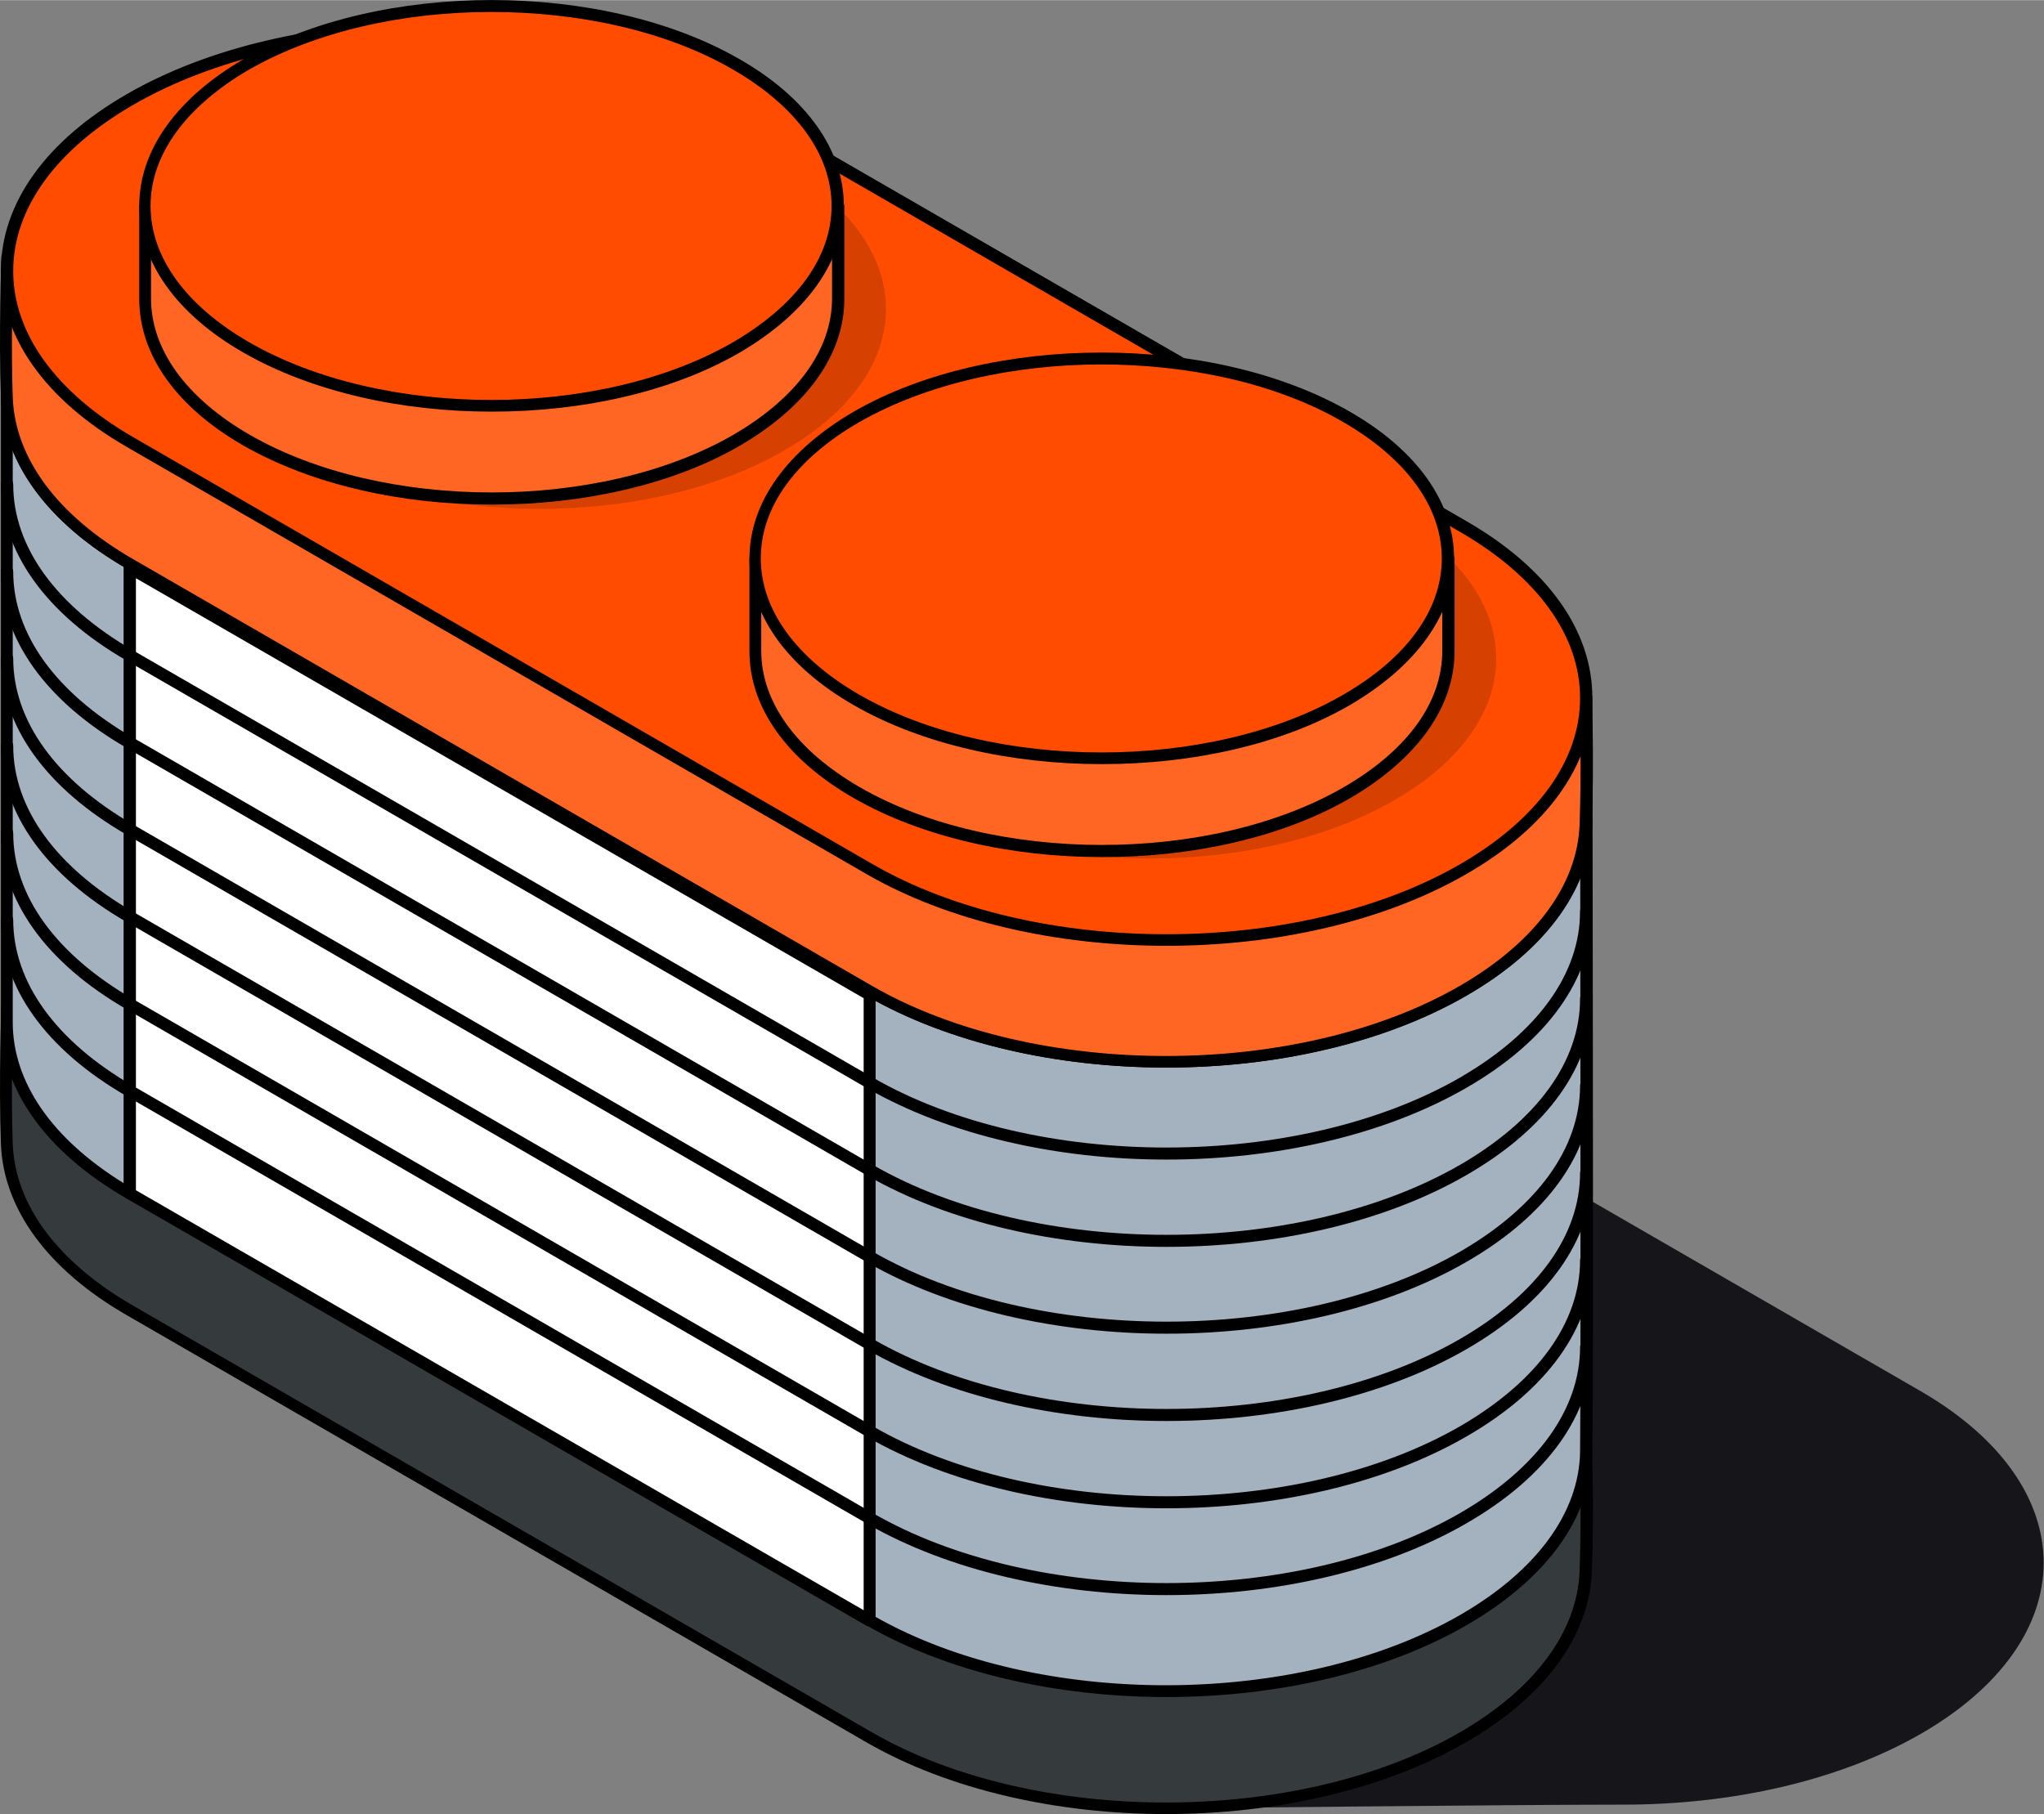 <?xml version="1.0" encoding="UTF-8"?> <svg xmlns="http://www.w3.org/2000/svg" xmlns:xlink="http://www.w3.org/1999/xlink" xmlns:xodm="http://www.corel.com/coreldraw/odm/2003" xml:space="preserve" width="40.511mm" height="35.962mm" version="1.1" style="shape-rendering:geometricPrecision; text-rendering:geometricPrecision; image-rendering:optimizeQuality; fill-rule:evenodd; clip-rule:evenodd" viewBox="0 0 43.31 38.44"><rect x="0" y="0" width="43.31" height="38.44" fill="#808080" stroke="none"/> <defs> <style type="text/css"> .fil0 {fill:#16151A} .fil2 {fill:black;fill-rule:nonzero} .fil1 {fill:#353A3D;fill-rule:nonzero} .fil3 {fill:#A4B1BE;fill-rule:nonzero} .fil8 {fill:#D64000;fill-rule:nonzero} .fil4 {fill:#ED8063;fill-rule:nonzero} .fil7 {fill:#FF4C01;fill-rule:nonzero} .fil6 {fill:#FF6624;fill-rule:nonzero} .fil5 {fill:white;fill-rule:nonzero} </style> </defs> <g id="Слой_x0020_1">  <path class="fil0" d="M24.78 38.32l-3.07 -2.65c0.97,0.2 1.99,0.3 3,0.3 2.3,0 4.6,-0.51 6.35,-1.52 1.69,-0.98 2.64,-2.28 2.67,-3.68 0.01,-0.48 0.01,-2.68 0.01,-5.31l6.96 4.02c3.47,2.01 3.47,5.26 0,7.26 -1.74,1 -4.01,1.5 -6.29,1.5 -2.28,0 -9.63,0.08 -9.63,0.08zm-6.49 -5.6l-5.84 -5.04c-3.47,-2.01 -3.47,-5.26 0,-7.26 0.83,-0.48 1.79,-0.85 2.82,-1.1l3.02 1.74 0 11.65z"></path> <path class="fil1" d="M33.6 30.61l-18.28 -10.1c-3.47,-2.01 -15.17,0.76 -15.17,0.76 0,0 -0.06,1.62 -0.01,2.97 0.05,1.28 0.91,2.55 2.6,3.53l15.67 9.05 0 0c3.47,2.01 9.1,2.01 12.58,0 1.69,-0.98 2.56,-2.25 2.6,-3.53 0.05,-1.35 0,-2.68 0,-2.68z"></path> <path class="fil2" d="M0.28 21.37c-0.01,0.37 -0.05,1.73 -0.01,2.87 0.05,1.29 0.95,2.5 2.54,3.42l15.67 9.05c3.43,1.98 9.02,1.98 12.45,0 1.59,-0.92 2.49,-2.13 2.54,-3.42 0.04,-1.15 0.01,-2.31 0,-2.6l-18.21 -10.07c-3.23,-1.86 -13.86,0.5 -14.98,0.75zm24.43 17.07c-2.3,0 -4.6,-0.51 -6.35,-1.52l-15.67 -9.05c-1.67,-0.96 -2.62,-2.25 -2.67,-3.63 -0.05,-1.34 0.01,-2.97 0.01,-2.98 0,-0.06 0.04,-0.11 0.1,-0.12 0.48,-0.11 11.78,-2.76 15.26,-0.75l18.27 10.1c0.04,0.02 0.06,0.06 0.07,0.11 0,0.01 0.05,1.35 -0,2.69 -0.05,1.38 -1,2.67 -2.67,3.63 -1.75,1.01 -4.05,1.52 -6.35,1.52z"></path> <path class="fil3" d="M33.6 14.79l-15.18 3.63 -0 15.92 0 0c3.47,2 9.1,2 12.58,0 1.71,-0.99 2.58,-2.28 2.6,-3.57 0.03,-1.33 0,-15.98 0,-15.98z"></path> <path class="fil2" d="M18.55 34.26c3.44,1.95 8.97,1.93 12.39,-0.04 1.61,-0.93 2.52,-2.16 2.54,-3.46 0.02,-1.24 0,-14.21 0,-15.81l-14.93 3.57 -0 15.74zm6.16 1.7c-2.3,0 -4.6,-0.51 -6.35,-1.52 -0.04,-0.02 -0.06,-0.07 -0.06,-0.11l0 -15.92c0,-0.06 0.04,-0.11 0.1,-0.12l15.18 -3.63c0.04,-0.01 0.08,-0 0.11,0.02 0.03,0.02 0.05,0.06 0.05,0.1 0,0.15 0.03,14.66 -0,15.98 -0.03,1.4 -0.97,2.7 -2.67,3.68 -1.75,1.01 -4.05,1.52 -6.35,1.52z"></path> <path class="fil3" d="M0.14 5.74c0,0 0,14.6 0,15.92 0,1.31 0.87,2.63 2.6,3.63l0 -15.92 -2.6 -3.63z"></path> <path class="fil2" d="M0.27 6.14l0 15.52c0,1.27 0.83,2.47 2.35,3.41l0 -15.65 -2.35 -3.27zm2.48 19.28l-0.06 -0.02c-1.72,-0.99 -2.67,-2.32 -2.67,-3.74l0 -15.92c0,-0.06 0.04,-0.1 0.09,-0.12 0.05,-0.02 0.11,0 0.14,0.05l2.6 3.63c0.02,0.02 0.02,0.05 0.02,0.07l0 15.92c0,0.05 -0.02,0.09 -0.06,0.11l-0.06 0.02z"></path> <polygon class="fil4" points="18.42,18.42 2.75,9.37 15.33,2.11 31,11.16 "></polygon> <path class="fil2" d="M3 9.37l15.42 8.9 12.32 -7.11 -15.42 -8.9 -12.32 7.11zm15.42 9.18l-0.06 -0.02 -15.67 -9.05c-0.04,-0.02 -0.06,-0.06 -0.06,-0.11 0,-0.05 0.02,-0.09 0.06,-0.11l12.58 -7.26c0.04,-0.02 0.09,-0.02 0.13,0l15.67 9.05c0.04,0.02 0.06,0.06 0.06,0.11 0,0.05 -0.02,0.09 -0.06,0.11l-12.58 7.26 -0.06 0.02z"></path> <polygon class="fil5" points="18.42,21.07 2.75,12.03 2.75,25.29 18.42,34.34 "></polygon> <path class="fil2" d="M2.88 25.22l15.42 8.9 0 -12.97 -15.42 -8.9 0 12.97zm15.54 9.25l-0.06 -0.02 -15.67 -9.05c-0.04,-0.02 -0.06,-0.06 -0.06,-0.11l0 -13.26c0,-0.05 0.02,-0.09 0.06,-0.11 0.04,-0.02 0.09,-0.02 0.13,0l15.67 9.05c0.04,0.02 0.06,0.07 0.06,0.11l-0 13.26c0,0.05 -0.02,0.09 -0.06,0.11l-0.06 0.02z"></path> <path class="fil2" d="M24.71 22.62c-2.3,0 -4.6,-0.51 -6.35,-1.52l-15.67 -9.05c-1.72,-0.99 -2.67,-2.32 -2.67,-3.74 0,-0.07 0.06,-0.13 0.13,-0.13 0.07,0 0.13,0.06 0.13,0.13 0,1.32 0.9,2.57 2.54,3.52l15.67 9.05c3.43,1.98 9.02,1.98 12.45,0 1.64,-0.95 2.54,-2.2 2.54,-3.52 0,-0.07 0.06,-0.13 0.13,-0.13 0.07,0 0.13,0.06 0.13,0.13 0,1.42 -0.95,2.75 -2.67,3.74 -1.75,1.01 -4.05,1.52 -6.35,1.52z"></path> <path class="fil2" d="M24.71 24.57c-2.3,0 -4.6,-0.51 -6.35,-1.52l-15.67 -9.05c-1.72,-0.99 -2.67,-2.32 -2.67,-3.74 0,-0.07 0.06,-0.13 0.13,-0.13 0.07,0 0.13,0.06 0.13,0.13 0,1.32 0.9,2.57 2.54,3.52l15.67 9.05c3.43,1.98 9.02,1.98 12.45,0 1.64,-0.95 2.54,-2.2 2.54,-3.52 0,-0.07 0.06,-0.13 0.13,-0.13 0.07,0 0.13,0.06 0.13,0.13 0,1.42 -0.95,2.75 -2.67,3.74 -1.75,1.01 -4.05,1.52 -6.35,1.52z"></path> <path class="fil2" d="M24.71 26.42c-2.3,0 -4.6,-0.51 -6.35,-1.52l-15.67 -9.05c-1.72,-0.99 -2.67,-2.32 -2.67,-3.74 0,-0.07 0.06,-0.13 0.13,-0.13 0.07,0 0.13,0.06 0.13,0.13 0,1.32 0.9,2.57 2.54,3.52l15.67 9.05c3.43,1.98 9.02,1.98 12.45,0 1.64,-0.95 2.54,-2.2 2.54,-3.52 0,-0.07 0.06,-0.13 0.13,-0.13 0.07,0 0.13,0.06 0.13,0.13 0,1.42 -0.95,2.75 -2.67,3.74 -1.75,1.01 -4.05,1.52 -6.35,1.52z"></path> <path class="fil2" d="M24.71 28.26c-2.3,0 -4.6,-0.51 -6.35,-1.52l-15.67 -9.05c-1.72,-0.99 -2.67,-2.32 -2.67,-3.74 0,-0.07 0.06,-0.13 0.13,-0.13 0.07,0 0.13,0.06 0.13,0.13 0,1.32 0.9,2.57 2.54,3.52l15.67 9.05c3.43,1.98 9.02,1.98 12.45,0 1.64,-0.95 2.54,-2.2 2.54,-3.52 0,-0.07 0.06,-0.13 0.13,-0.13 0.07,0 0.13,0.06 0.13,0.13 0,1.42 -0.95,2.75 -2.67,3.74 -1.75,1.01 -4.05,1.52 -6.35,1.52z"></path> <path class="fil2" d="M24.71 30.11c-2.3,0 -4.6,-0.51 -6.35,-1.52l-15.67 -9.05c-1.72,-0.99 -2.67,-2.32 -2.67,-3.74 0,-0.07 0.06,-0.13 0.13,-0.13 0.07,0 0.13,0.06 0.13,0.13 0,1.32 0.9,2.57 2.54,3.52l15.67 9.05c3.43,1.98 9.02,1.98 12.45,0 1.64,-0.95 2.54,-2.2 2.54,-3.52 0,-0.07 0.06,-0.13 0.13,-0.13 0.07,0 0.13,0.06 0.13,0.13 0,1.42 -0.95,2.75 -2.67,3.74 -1.75,1.01 -4.05,1.52 -6.35,1.52z"></path> <path class="fil2" d="M24.71 31.96c-2.3,0 -4.6,-0.51 -6.35,-1.52l-15.67 -9.05c-1.72,-0.99 -2.67,-2.32 -2.67,-3.74 0,-0.07 0.06,-0.13 0.13,-0.13 0.07,0 0.13,0.06 0.13,0.13 0,1.32 0.9,2.57 2.54,3.52l15.67 9.05c3.43,1.98 9.02,1.98 12.45,0 1.64,-0.95 2.54,-2.2 2.54,-3.52 0,-0.07 0.06,-0.13 0.13,-0.13 0.07,0 0.13,0.06 0.13,0.13 0,1.42 -0.95,2.75 -2.67,3.74 -1.75,1.01 -4.05,1.52 -6.35,1.52z"></path> <path class="fil2" d="M24.71 33.8c-2.3,0 -4.6,-0.51 -6.35,-1.52l-15.67 -9.05c-1.72,-0.99 -2.67,-2.32 -2.67,-3.74 0,-0.07 0.06,-0.13 0.13,-0.13 0.07,0 0.13,0.06 0.13,0.13 0,1.32 0.9,2.57 2.54,3.52l15.67 9.05c3.43,1.98 9.02,1.98 12.45,0 1.64,-0.95 2.54,-2.2 2.54,-3.52 0,-0.07 0.06,-0.13 0.13,-0.13 0.07,0 0.13,0.06 0.13,0.13 0,1.42 -0.95,2.75 -2.67,3.74 -1.75,1.01 -4.05,1.52 -6.35,1.52z"></path> <path class="fil6" d="M33.6 14.79l-18.28 -10.1c-3.47,-2.01 -15.17,0.76 -15.17,0.76 0,0 -0.06,1.62 -0.01,2.97 0.05,1.28 0.91,2.55 2.6,3.53l15.67 9.05 0 0c3.47,2.01 9.1,2.01 12.58,0 1.69,-0.98 2.56,-2.25 2.6,-3.53 0.05,-1.35 0,-2.68 0,-2.68z"></path> <path class="fil2" d="M0.28 5.55c-0.01,0.37 -0.05,1.73 -0.01,2.87 0.05,1.29 0.95,2.5 2.54,3.42l15.67 9.05c3.43,1.98 9.02,1.98 12.45,0 1.59,-0.92 2.49,-2.13 2.54,-3.42 0.04,-1.15 0.01,-2.31 0,-2.6l-18.21 -10.07c-3.23,-1.86 -13.86,0.5 -14.98,0.75zm24.43 17.07c-2.3,0 -4.6,-0.51 -6.35,-1.52l-15.67 -9.05c-1.67,-0.96 -2.62,-2.25 -2.67,-3.63 -0.05,-1.34 0.01,-2.97 0.01,-2.98 0,-0.06 0.04,-0.11 0.1,-0.12 0.48,-0.11 11.78,-2.76 15.26,-0.75l18.27 10.1c0.04,0.02 0.06,0.06 0.07,0.11 0,0.01 0.05,1.35 -0,2.69 -0.05,1.38 -1,2.67 -2.67,3.63 -1.75,1.01 -4.05,1.52 -6.35,1.52z"></path> <path class="fil7" d="M31 11.16l-15.67 -9.05c-3.47,-2.01 -9.1,-2.01 -12.58,-0 -3.47,2.01 -3.47,5.26 0,7.26l15.67 9.05 0 0c3.47,2.01 9.1,2.01 12.58,0 3.47,-2.01 3.47,-5.26 -0,-7.26z"></path> <path class="fil2" d="M9.04 0.73c-2.25,0 -4.51,0.5 -6.22,1.49 -1.64,0.95 -2.54,2.2 -2.54,3.52 0,1.32 0.9,2.57 2.54,3.52l15.67 9.05c3.43,1.98 9.02,1.98 12.45,0 1.64,-0.95 2.54,-2.2 2.54,-3.52 0,-1.32 -0.9,-2.57 -2.54,-3.52l-15.67 -9.05c-1.72,-0.99 -3.97,-1.49 -6.22,-1.49zm15.67 19.31c-2.3,0 -4.6,-0.51 -6.35,-1.52l-15.67 -9.05c-1.72,-0.99 -2.67,-2.32 -2.67,-3.74 0,-1.42 0.95,-2.75 2.67,-3.74 3.5,-2.02 9.2,-2.02 12.71,0l15.67 9.05c1.72,0.99 2.67,2.32 2.67,3.74 0,1.42 -0.95,2.75 -2.67,3.74 -1.75,1.01 -4.05,1.52 -6.35,1.52z"></path> <path class="fil8" d="M24.36 18.19c-1.88,0 -3.76,-0.41 -5.19,-1.24 -2.87,-1.66 -2.87,-4.34 0,-5.99 1.43,-0.83 3.31,-1.24 5.19,-1.24 1.88,0 3.76,0.41 5.19,1.24 2.87,1.65 2.87,4.34 0,5.99 -1.43,0.83 -3.31,1.24 -5.19,1.24z"></path> <path class="fil8" d="M11.43 10.78c-1.88,0 -3.76,-0.41 -5.19,-1.24 -2.87,-1.65 -2.87,-4.34 0,-5.99 1.43,-0.83 3.31,-1.24 5.19,-1.24 1.88,0 3.76,0.41 5.19,1.24 2.87,1.65 2.87,4.34 0,5.99 -1.43,0.83 -3.31,1.24 -5.19,1.24z"></path> <path class="fil6" d="M28.53 16.79c-2.87,1.65 -7.51,1.65 -10.38,0 -1.43,-0.83 -2.15,-1.91 -2.15,-3 0,-1.08 0,-1.96 0,-1.96l14.68 0c0,0 0,0.88 0,1.96 0,1.08 -0.72,2.17 -2.15,3z"></path> <path class="fil2" d="M16.13 11.96l0 1.83c0,1.08 0.74,2.11 2.09,2.89 2.83,1.63 7.43,1.63 10.25,0 1.35,-0.78 2.09,-1.8 2.09,-2.89l0 -1.83 -14.42 0zm7.21 6.2c-1.9,0 -3.8,-0.42 -5.25,-1.25 -1.43,-0.82 -2.21,-1.93 -2.21,-3.11l0 -1.96c0,-0.07 0.06,-0.13 0.13,-0.13l14.68 0c0.07,0 0.13,0.06 0.13,0.13l0 1.96c0,1.18 -0.79,2.28 -2.21,3.11 -1.45,0.84 -3.35,1.25 -5.25,1.25z"></path> <path class="fil7" d="M28.53 14.82c-2.87,1.65 -7.51,1.65 -10.38,0 -2.87,-1.65 -2.87,-4.34 0,-5.99 2.87,-1.66 7.51,-1.66 10.38,0 2.87,1.65 2.87,4.34 0,5.99z"></path> <path class="fil2" d="M23.34 7.72c-1.86,0 -3.71,0.41 -5.13,1.22 -1.35,0.78 -2.09,1.8 -2.09,2.89 0,1.08 0.74,2.11 2.09,2.89 2.83,1.63 7.43,1.63 10.25,0 1.35,-0.78 2.09,-1.8 2.09,-2.89 0,-1.08 -0.74,-2.11 -2.09,-2.89 -1.41,-0.82 -3.27,-1.22 -5.13,-1.22zm0 8.47c-1.9,0 -3.81,-0.42 -5.25,-1.25 -1.43,-0.82 -2.21,-1.93 -2.21,-3.11 0,-1.18 0.79,-2.28 2.21,-3.11 2.9,-1.67 7.61,-1.67 10.51,0 1.43,0.82 2.21,1.93 2.21,3.11 0,1.18 -0.79,2.28 -2.21,3.11 -1.45,0.84 -3.35,1.25 -5.25,1.25z"></path> <path class="fil6" d="M15.6 9.32c-2.87,1.65 -7.51,1.65 -10.38,0 -1.43,-0.83 -2.15,-1.91 -2.15,-3 0,-1.08 0,-1.96 0,-1.96l14.68 0c0,0 0,0.88 0,1.96 0,1.08 -0.72,2.17 -2.15,3z"></path> <path class="fil2" d="M3.2 4.49l0 1.83c0,1.08 0.74,2.11 2.09,2.89 2.83,1.63 7.43,1.63 10.25,0 1.34,-0.78 2.09,-1.8 2.09,-2.89l0 -1.83 -14.42 0zm7.21 6.2c-1.9,0 -3.8,-0.42 -5.25,-1.25 -1.43,-0.82 -2.21,-1.93 -2.21,-3.11l0 -1.96c0,-0.07 0.06,-0.13 0.13,-0.13l14.68 0c0.07,0 0.13,0.06 0.13,0.13l0 1.96c0,1.18 -0.79,2.28 -2.21,3.11 -1.45,0.84 -3.35,1.25 -5.25,1.25z"></path> <path class="fil7" d="M15.6 7.36c-2.87,1.65 -7.51,1.65 -10.38,0 -2.87,-1.65 -2.87,-4.34 0,-5.99 2.87,-1.66 7.51,-1.66 10.38,0 2.87,1.65 2.87,4.34 0,5.99z"></path> <path class="fil2" d="M10.41 0.25c-1.86,0 -3.71,0.41 -5.13,1.22 -1.34,0.78 -2.09,1.8 -2.09,2.89 0,1.08 0.74,2.11 2.09,2.89 2.83,1.63 7.43,1.63 10.25,0 1.34,-0.78 2.09,-1.8 2.09,-2.89 0,-1.08 -0.74,-2.11 -2.09,-2.89 -1.41,-0.82 -3.27,-1.22 -5.13,-1.22zm0 8.47c-1.9,0 -3.8,-0.42 -5.25,-1.25 -1.43,-0.82 -2.21,-1.93 -2.21,-3.11 0,-1.18 0.79,-2.28 2.21,-3.11 2.9,-1.67 7.61,-1.67 10.51,0 1.43,0.82 2.21,1.93 2.21,3.11 0,1.18 -0.79,2.28 -2.21,3.11 -1.45,0.84 -3.35,1.25 -5.25,1.25z"></path> </g> </svg> 
